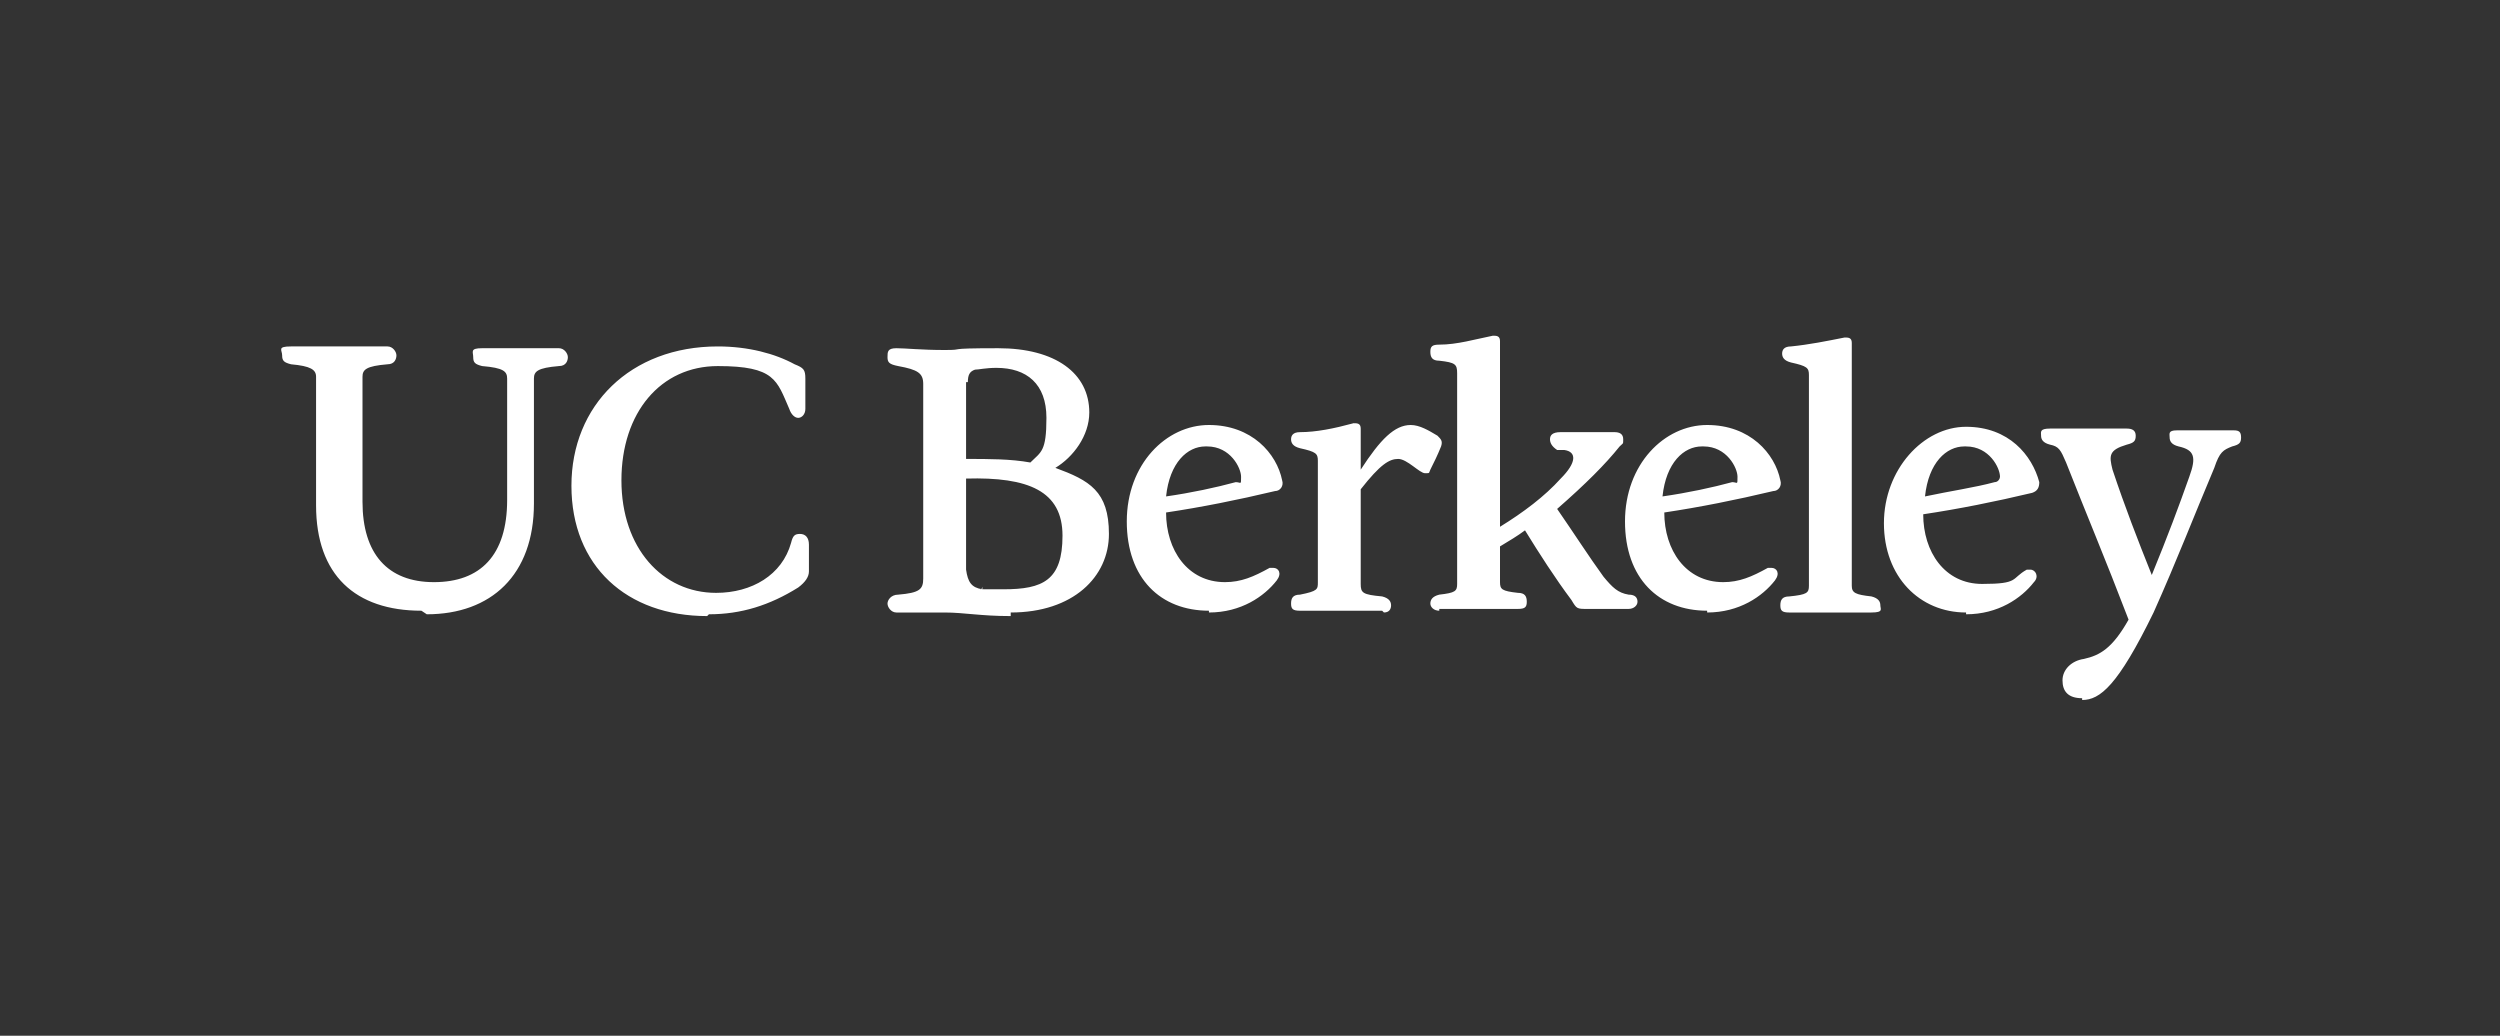 <?xml version="1.0" encoding="UTF-8"?>
<svg id="_Слой_1" data-name="Слой_1" xmlns="http://www.w3.org/2000/svg" version="1.1" viewBox="0 0 140 58">
  <rect x="0" y="0" width="140" height="58" fill="#333333" stroke="none"/>
  <!-- Generator: Adobe Illustrator 29.6.0, SVG Export Plug-In . SVG Version: 2.1.1 Build 207)  -->
  <defs>
    <style>
      .st0 {
        fill: #fff;
        fill-rule: evenodd;
      }
    </style>
  </defs>
  <path class="st0" d="M23.9,34.4c3.6,0,6-2.2,6-6.2v-1.4c0-2.4,0-3.7,0-5.6,0-.4.2-.6,1.4-.7.4,0,.5-.3.5-.5s-.2-.5-.5-.5c-.7,0-1.3,0-2.1,0s-1.5,0-2.2,0-.5.2-.5.5.1.4.5.5c1.2.1,1.4.3,1.4.7,0,1.9,0,3.3,0,5.6v1.2c0,3.1-1.5,4.6-4.1,4.6s-4-1.6-4-4.5v-1.4c0-2.4,0-3.7,0-5.6,0-.4.2-.6,1.4-.7.4,0,.5-.3.5-.5s-.2-.5-.5-.5c-.8,0-1.6,0-2.7,0s-1.9,0-2.7,0-.5.2-.5.5.1.4.5.5c1.1.1,1.4.3,1.4.7,0,1.9,0,3.3,0,5.6v1.6c0,3.9,2.2,5.9,5.9,5.9h0ZM95.6,34.3c1.8,0,3.1-.9,3.8-1.8.3-.4.1-.7-.2-.7s-.2,0-.2,0c-.9.5-1.6.8-2.5.8-2.1,0-3.3-1.8-3.3-3.9h0c2-.3,4-.7,6.1-1.2.3,0,.5-.3.4-.6-.3-1.5-1.7-3.1-4.1-3.1s-4.6,2.2-4.6,5.4,1.9,5,4.6,5h0ZM95.4,25c1.3,0,1.9,1.2,1.9,1.7s0,.3-.3.3c-1.1.3-2.5.6-3.9.8.2-1.9,1.2-2.8,2.2-2.8h0ZM116.6,39.2c1,0,2-.8,4-4.9,1.3-2.9,2.3-5.5,3.4-8.1.3-.9.5-1,1-1.2.4-.1.5-.2.5-.5s-.1-.4-.4-.4c-.5,0-1,0-1.6,0s-1.1,0-1.6,0-.4.2-.4.4.1.4.5.5c.9.2,1,.6.6,1.7-.6,1.7-1.2,3.3-2.1,5.5-.8-2-1.5-3.8-2.2-5.9-.2-.8-.2-1.1.8-1.4.4-.1.5-.2.5-.5s-.2-.4-.5-.4c-.6,0-1.3,0-2.1,0s-1.6,0-2.2,0-.5.2-.5.4.1.4.5.5c.5.1.6.3.9,1,1.1,2.8,2.2,5.4,3.5,8.8-.9,1.6-1.6,2-2.5,2.2-.7.1-1.2.6-1.2,1.2s.3,1,1.1,1h0ZM110.1,34.3h0c-2.6,0-4.6-2-4.6-5s2.2-5.4,4.6-5.4,3.7,1.6,4.1,3.1c0,.3-.1.5-.4.6-2.1.5-4.1.9-6.1,1.2h0c0,2.1,1.2,3.9,3.3,3.9s1.6-.3,2.5-.8c0,0,.2,0,.2,0,.3,0,.5.4.2.7-.7.9-2,1.8-3.8,1.8h0ZM110,25h0c-1,0-2,.9-2.2,2.8,1.4-.3,2.8-.5,3.9-.8.2,0,.3-.2.3-.3,0-.5-.6-1.7-1.9-1.7h0ZM100.3,34.3c.7,0,1.4,0,2.2,0s1.6,0,2.3,0,.5-.2.5-.4-.1-.4-.5-.5c-.9-.1-1.1-.2-1.1-.6,0-2,0-3.9,0-5.8s0-3.6,0-7.8c0-.3-.2-.3-.4-.3-1,.2-2,.4-3,.5-.4,0-.5.2-.5.4s.1.4.5.5c.9.2,1,.3,1,.7,0,2.1,0,4.1,0,6s0,3.8,0,5.8c0,.4-.1.5-1.1.6-.4,0-.5.2-.5.5s.1.4.5.4h0ZM80.6,34.2h0c-.3,0-.5-.2-.5-.4s.1-.4.5-.5c.9-.1,1-.2,1-.6,0-2,0-3.9,0-5.8s0-3.9,0-6c0-.5-.1-.6-1-.7-.4,0-.5-.2-.5-.5s.1-.4.5-.4c1,0,2-.3,3-.5.2,0,.4,0,.4.3,0,4.2,0,6.1,0,7.8v2.6c1.3-.8,2.5-1.7,3.4-2.7.9-.9.9-1.5.2-1.6h-.4c-.3-.2-.4-.4-.4-.6s.1-.4.6-.4c1.1,0,2,0,3,0,.3,0,.5.1.5.4s0,.2-.2.4c-.8,1-1.9,2.1-3.5,3.5,0,0,0,0,0,0,.9,1.3,1.8,2.7,2.6,3.8.5.6.8.9,1.4,1,.4,0,.5.2.5.4s-.2.4-.5.4c-.9,0-1.7,0-2.3,0s-.6,0-.9-.5c-.9-1.2-1.8-2.6-2.6-3.9-.4.3-.9.6-1.4.9,0,.6,0,1.3,0,2,0,.4.1.5,1,.6.4,0,.5.2.5.5s-.1.4-.5.4c-.7,0-1.4,0-2.2,0s-1.5,0-2.2,0h0ZM77.5,34.3c.3,0,.4-.2.4-.4s-.1-.4-.5-.5c-1.1-.1-1.2-.2-1.2-.7,0-.8,0-1.5,0-2.3v-3c1.1-1.4,1.6-1.7,2.1-1.7s1.2.8,1.5.8.2,0,.3-.2c.2-.4.4-.8.6-1.3.1-.3,0-.4-.2-.6-.5-.3-1-.6-1.5-.6-.9,0-1.7.8-2.8,2.5,0-.7,0-1.4,0-2.3,0-.3-.2-.3-.4-.3-1.1.3-2.1.5-3,.5-.4,0-.5.2-.5.4s.1.4.5.5c.9.2,1,.3,1,.7,0,1,0,2.1,0,3.3s0,2.4,0,3.5c0,.4,0,.5-1,.7-.4,0-.5.2-.5.5s.1.4.5.4h4.6ZM67.7,34.3c1.8,0,3.1-.9,3.8-1.8.3-.4.1-.7-.2-.7s-.2,0-.2,0c-.9.5-1.6.8-2.5.8-2.1,0-3.3-1.8-3.3-3.9h0c2-.3,4-.7,6.1-1.2.3,0,.5-.3.4-.6-.3-1.5-1.7-3.1-4.1-3.1s-4.6,2.2-4.6,5.4,1.9,5,4.6,5h0ZM67.6,25c1.3,0,1.9,1.2,1.9,1.7s0,.3-.3.3c-1.1.3-2.5.6-3.9.8.2-1.9,1.2-2.8,2.2-2.8h0ZM56.6,34.3c3.5,0,5.5-2,5.5-4.4s-1.1-3-3-3.7c1-.6,1.9-1.8,1.9-3.1,0-2.2-1.9-3.6-5.1-3.6s-1.7.1-3,.1-2.2-.1-2.7-.1-.5.2-.5.5.1.4.6.5c1.1.2,1.4.4,1.4,1,0,1.8,0,3.1,0,5.4s0,3.7,0,5.5c0,.6-.2.8-1.4.9-.4,0-.6.3-.6.5s.2.5.5.5c.8,0,1.6,0,2.7,0s2,.2,3.7.2h0ZM54.2,21.4c0-.4.1-.6.4-.7.2,0,.6-.1,1.2-.1,1.7,0,2.8.9,2.8,2.8s-.3,1.9-.9,2.5c-1.1-.2-2.3-.2-3.6-.2,0-1.6,0-2.8,0-4.3h0ZM55,33c-.6-.1-.8-.4-.9-1.1,0-1.6,0-2.8,0-5.1h0c3.5-.1,5.4.7,5.4,3.2s-1.1,3-3.3,3-.9,0-1.2-.1h0ZM39.7,34.4c1.8,0,3.4-.5,5-1.5.4-.3.6-.6.6-.9,0-.6,0-1.1,0-1.5,0-.4-.2-.6-.5-.6s-.4.1-.5.5c-.5,1.8-2.2,2.8-4.2,2.8-3,0-5.3-2.5-5.3-6.3s2.2-6.4,5.4-6.4,3.3.8,4,2.4c.1.3.3.5.5.5s.4-.2.4-.5c0-.5,0-1.2,0-1.7s-.1-.6-.6-.8c-1.1-.6-2.6-1-4.3-1-4.9,0-8.2,3.3-8.2,7.8s3.1,7.3,7.6,7.3h0Z"/>
</svg>